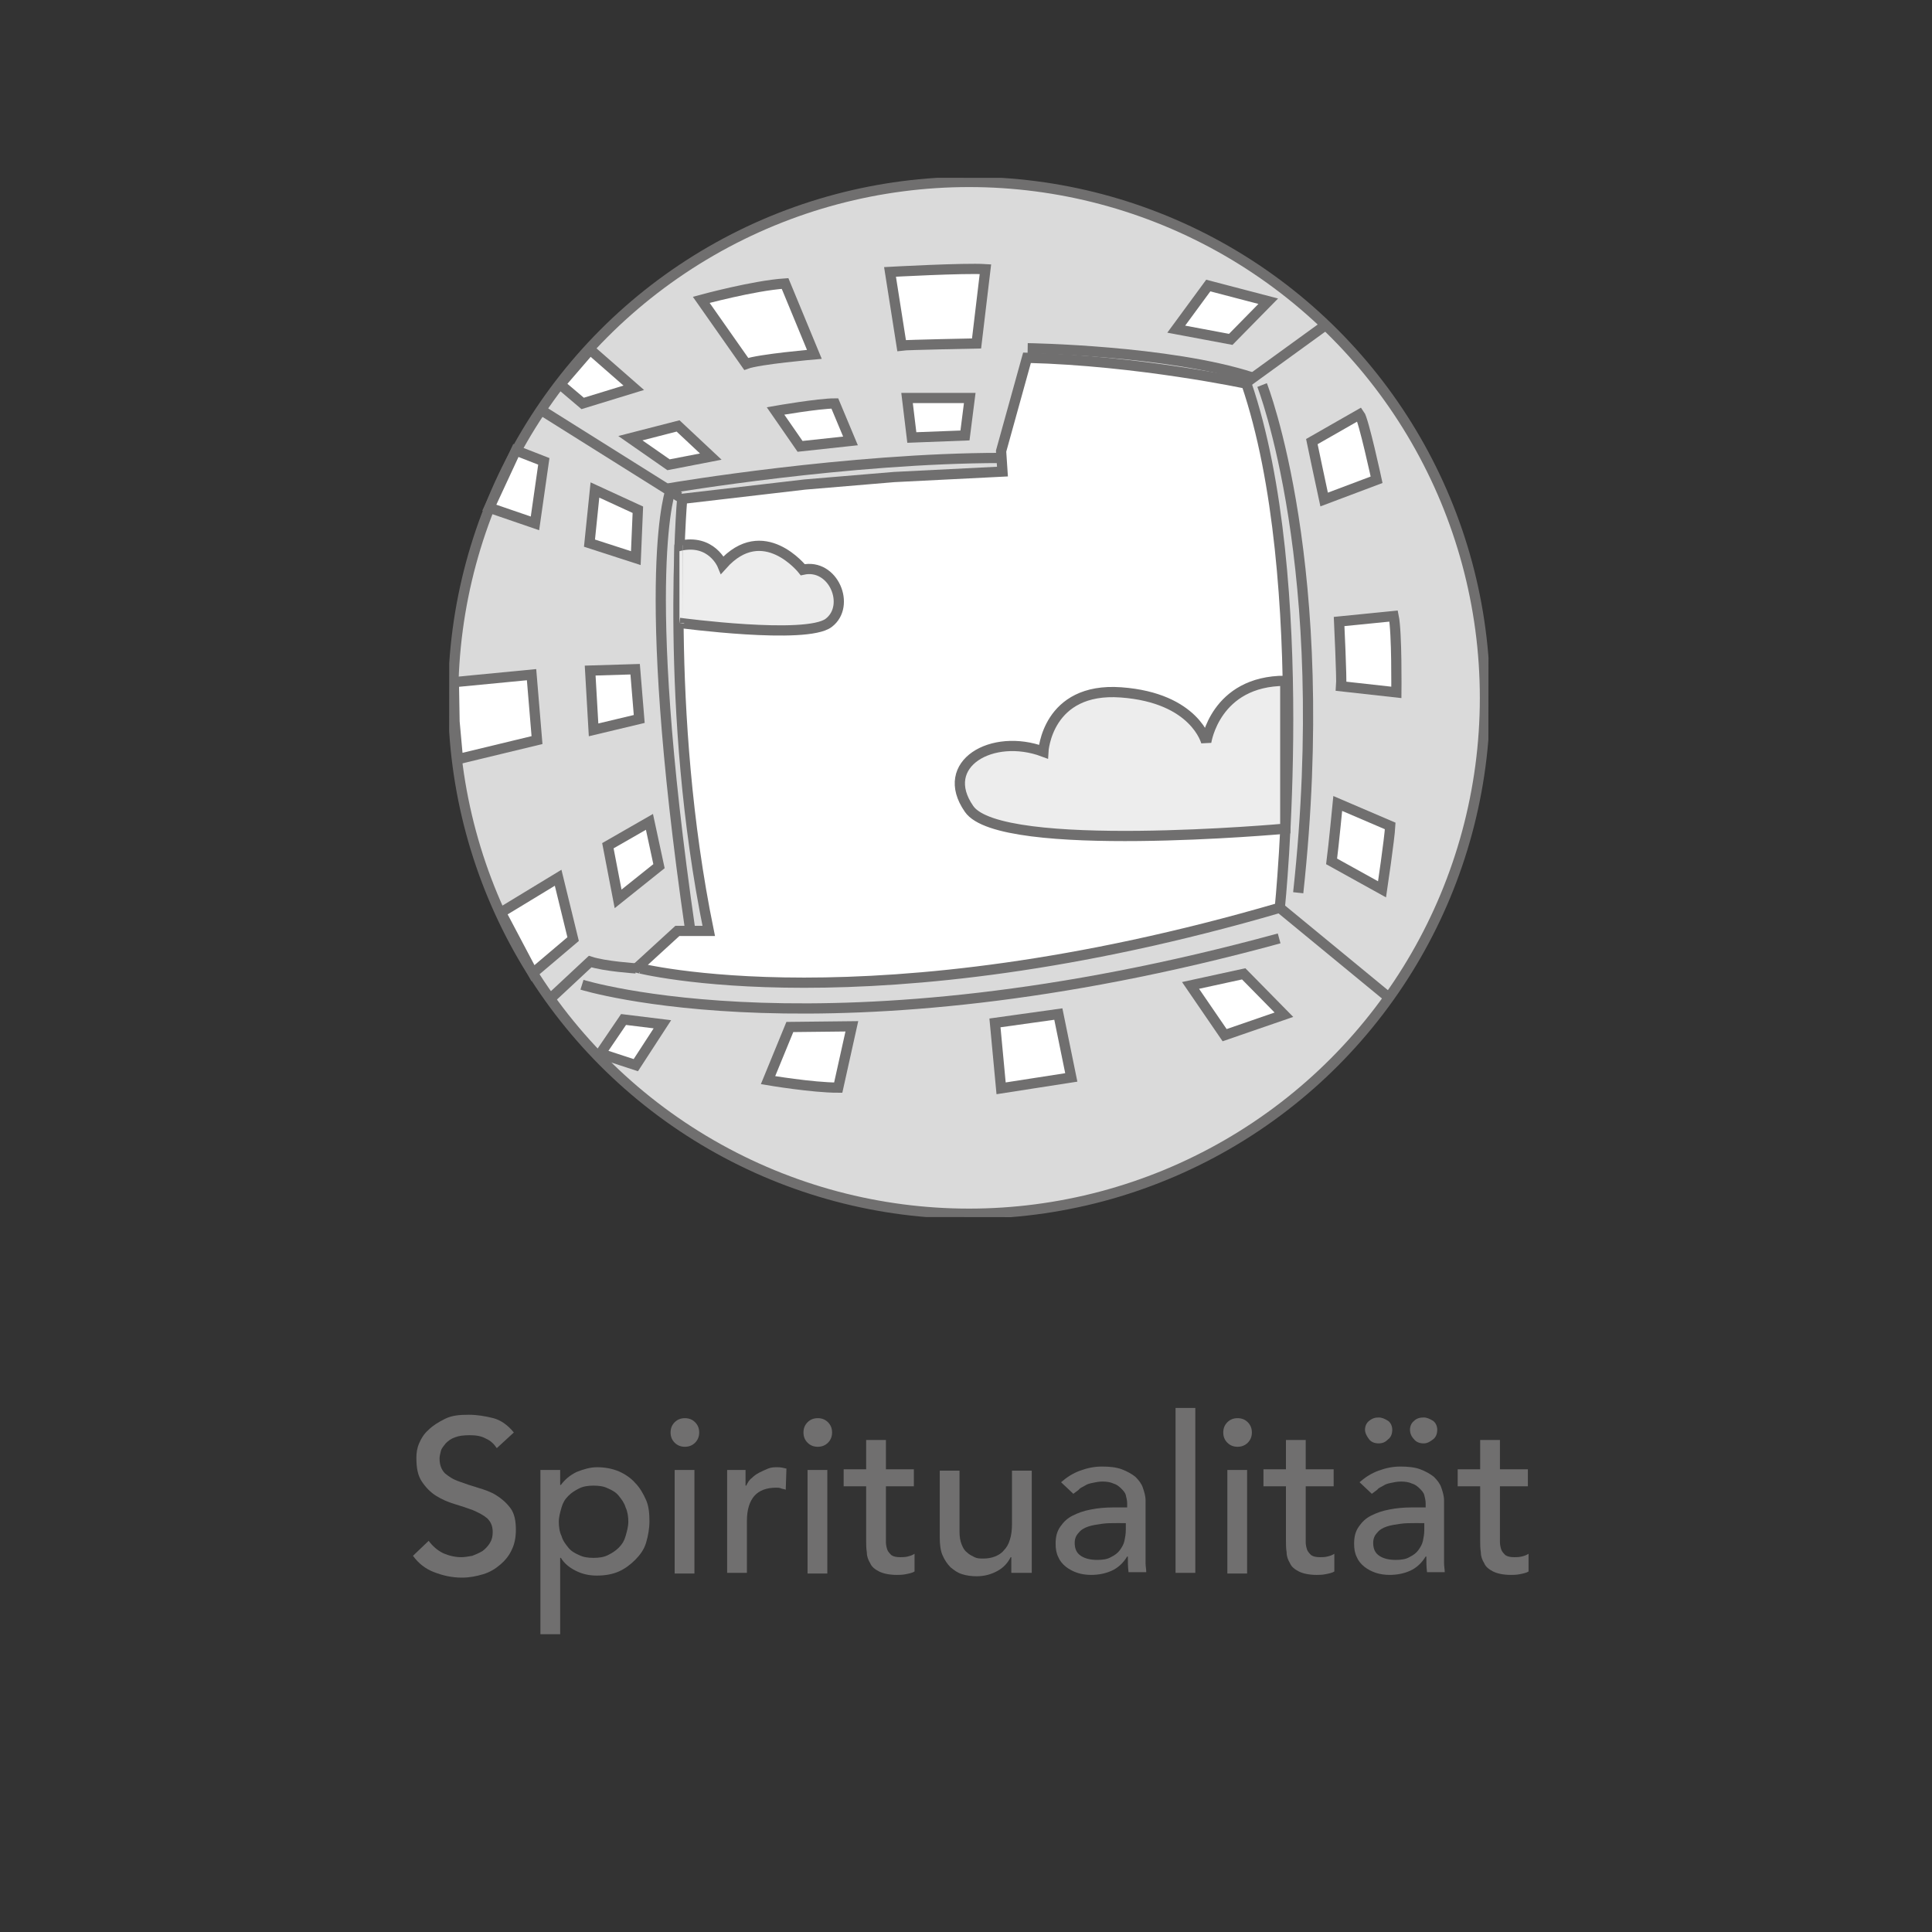 <?xml version="1.0" encoding="utf-8"?>
<!-- Generator: Adobe Illustrator 23.1.1, SVG Export Plug-In . SVG Version: 6.00 Build 0)  -->
<svg version="1.1" id="Ebene_1" xmlns="http://www.w3.org/2000/svg" xmlns:xlink="http://www.w3.org/1999/xlink" x="0px" y="0px"
	 viewBox="0 0 283.5 283.5" style="enable-background:new 0 0 283.5 283.5;" xml:space="preserve">
<rect x="0" y="0" width="283.5" height="283.5" fill="#333333" stroke="none"/>
<style type="text/css">
	.st0{fill:none;stroke:#706F6F;stroke-width:1.5;}
	.st1{clip-path:url(#SVGID_2_);fill:#DADADA;}
	.st2{clip-path:url(#SVGID_4_);fill:none;stroke:#706F6F;stroke-width:1.5;stroke-miterlimit:4;}
	.st3{clip-path:url(#SVGID_6_);fill:#FFFFFF;}
	.st4{clip-path:url(#SVGID_8_);fill:none;stroke:#706F6F;stroke-width:1.5;}
	.st5{clip-path:url(#SVGID_10_);fill:none;stroke:#706F6F;stroke-width:1.5;}
	.st6{clip-path:url(#SVGID_12_);fill:none;stroke:#706F6F;stroke-width:1.5;}
	.st7{clip-path:url(#SVGID_14_);fill:none;stroke:#706F6F;stroke-width:1.5;}
	.st8{clip-path:url(#SVGID_16_);fill:none;stroke:#706F6F;stroke-width:1.5;}
	.st9{clip-path:url(#SVGID_18_);fill:none;stroke:#706F6F;stroke-width:1.5;}
	.st10{clip-path:url(#SVGID_20_);fill:#FFFFFF;}
	.st11{clip-path:url(#SVGID_22_);fill:none;stroke:#706F6F;stroke-width:1.5;}
	.st12{clip-path:url(#SVGID_24_);fill:#FFFFFF;}
	.st13{clip-path:url(#SVGID_26_);fill:none;stroke:#706F6F;stroke-width:1.5;}
	.st14{clip-path:url(#SVGID_28_);fill:#FFFFFF;}
	.st15{clip-path:url(#SVGID_30_);fill:none;stroke:#706F6F;stroke-width:1.5;}
	.st16{fill:#FFFFFF;}
	.st17{clip-path:url(#SVGID_32_);fill:#FFFFFF;}
	.st18{clip-path:url(#SVGID_34_);fill:none;stroke:#706F6F;stroke-width:1.5;}
	.st19{clip-path:url(#SVGID_36_);fill:#FFFFFF;}
	.st20{clip-path:url(#SVGID_38_);fill:none;stroke:#706F6F;stroke-width:1.5;}
	.st21{clip-path:url(#SVGID_40_);fill:#FFFFFF;}
	.st22{clip-path:url(#SVGID_42_);fill:none;stroke:#706F6F;stroke-width:1.5;}
	.st23{clip-path:url(#SVGID_44_);fill:none;stroke:#706F6F;stroke-width:1.5;}
	.st24{clip-path:url(#SVGID_46_);fill:#FFFFFF;}
	.st25{clip-path:url(#SVGID_48_);fill:none;stroke:#706F6F;stroke-width:1.5;}
	.st26{clip-path:url(#SVGID_50_);fill:#EDEDED;}
	.st27{clip-path:url(#SVGID_52_);fill:none;stroke:#706F6F;stroke-width:1.5;}
	.st28{clip-path:url(#SVGID_54_);fill:#EDEDED;}
	.st29{clip-path:url(#SVGID_56_);fill:none;stroke:#706F6F;stroke-width:1.5;}
	.st30{fill:#706F6F;}
</style>
<path class="st0" d="M172.2,171.9"/>
<g>
	<g>
		<defs>
			<rect id="SVGID_1_" x="66" y="26.2" width="152.5" height="152.5"/>
		</defs>
		<clipPath id="SVGID_2_">
			<use xlink:href="#SVGID_1_"  style="overflow:visible;"/>
		</clipPath>
		<path class="st1" d="M142.2,178.1c41.8,0,75.7-33.9,75.7-75.7S184,26.8,142.2,26.8s-75.7,33.9-75.7,75.7S100.4,178.1,142.2,178.1"
			/>
	</g>
	<g>
		<defs>
			
				<rect id="SVGID_3_" x="66" y="26.1" transform="matrix(1.272250e-03 -1 1 1.272250e-03 39.632 244.464)" width="152.5" height="152.5"/>
		</defs>
		<clipPath id="SVGID_4_">
			<use xlink:href="#SVGID_3_"  style="overflow:visible;"/>
		</clipPath>
		<ellipse class="st2" cx="142.2" cy="102.4" rx="75.7" ry="75.7"/>
	</g>
	<g>
		<defs>
			<rect id="SVGID_5_" x="66" y="26.2" width="152.5" height="152.5"/>
		</defs>
		<clipPath id="SVGID_6_">
			<use xlink:href="#SVGID_5_"  style="overflow:visible;"/>
		</clipPath>
		<path class="st3" d="M182.8,56.7c0,0-17.5-4.1-32-4.2l-4,13.6l0.5,3.3l-22.2,0.9l-25.2,3c0,0-2.5,28.9,3.8,63.3h-4.5l-5.4,4.8
			l0.3,0.7c0,0,19.3,4.4,46.2,0.6c0,0,33.2-3.8,44.4-8.9l2.9-0.6l0.3-4.1C187.9,129.1,192.5,93,182.8,56.7"/>
	</g>
</g>
<line class="st0" x1="79.3" y1="60.1" x2="99.7" y2="72.9"/>
<g>
	<g>
		<defs>
			<rect id="SVGID_7_" x="66" y="26.2" width="152.5" height="152.5"/>
		</defs>
		<clipPath id="SVGID_8_">
			<use xlink:href="#SVGID_7_"  style="overflow:visible;"/>
		</clipPath>
		<path class="st4" d="M187.8,133.2c0,0,4.9-48.1-4.9-76.9c0,0-15.9-3.4-32.2-3.8l-3.8,13.7l0.2,3L131.2,70l-13.1,1.1l-18,2.1
			c0,0-2.7,31.2,3.9,63.4h-4.6l-5.9,5.4C93.4,142,127.5,150.8,187.8,133.2z"/>
	</g>
</g>
<line class="st0" x1="182.8" y1="56.2" x2="194.8" y2="47.5"/>
<line class="st0" x1="187.9" y1="133.3" x2="203.7" y2="146.3"/>
<g>
	<g>
		<defs>
			<rect id="SVGID_9_" x="66" y="26.2" width="152.5" height="152.5"/>
		</defs>
		<clipPath id="SVGID_10_">
			<use xlink:href="#SVGID_9_"  style="overflow:visible;"/>
		</clipPath>
		<path class="st5" d="M93.3,142.1c0,0-4.6-0.3-6.7-1l-5.9,5.5"/>
	</g>
	<g>
		<defs>
			<rect id="SVGID_11_" x="66" y="26.2" width="152.5" height="152.5"/>
		</defs>
		<clipPath id="SVGID_12_">
			<use xlink:href="#SVGID_11_"  style="overflow:visible;"/>
		</clipPath>
		<path class="st6" d="M85.4,144.5c0,0,36.1,11.3,102.3-6.8"/>
	</g>
	<g>
		<defs>
			<rect id="SVGID_13_" x="66" y="26.2" width="152.5" height="152.5"/>
		</defs>
		<clipPath id="SVGID_14_">
			<use xlink:href="#SVGID_13_"  style="overflow:visible;"/>
		</clipPath>
		<path class="st7" d="M185.2,56.5c0,0,10.5,26.6,5.3,74.5"/>
	</g>
	<g>
		<defs>
			<rect id="SVGID_15_" x="66" y="26.2" width="152.5" height="152.5"/>
		</defs>
		<clipPath id="SVGID_16_">
			<use xlink:href="#SVGID_15_"  style="overflow:visible;"/>
		</clipPath>
		<path class="st8" d="M150.8,51.1c0,0,20.7,0.3,33,4.3"/>
	</g>
	<g>
		<defs>
			<rect id="SVGID_17_" x="66" y="26.2" width="152.5" height="152.5"/>
		</defs>
		<clipPath id="SVGID_18_">
			<use xlink:href="#SVGID_17_"  style="overflow:visible;"/>
		</clipPath>
		<path class="st9" d="M101.3,136.6c-7.7-53.1-2.8-65-2.8-65s26-4.4,48.4-4.4"/>
	</g>
	<g>
		<defs>
			<rect id="SVGID_19_" x="66" y="26.2" width="152.5" height="152.5"/>
		</defs>
		<clipPath id="SVGID_20_">
			<use xlink:href="#SVGID_19_"  style="overflow:visible;"/>
		</clipPath>
		<path class="st10" d="M192.5,64.8c0,0,1.4,6.7,1.8,8.5l7.7-2.9c0,0-1.9-8.8-2.5-9.6L192.5,64.8z"/>
	</g>
	<g>
		<defs>
			<rect id="SVGID_21_" x="66" y="26.2" width="152.5" height="152.5"/>
		</defs>
		<clipPath id="SVGID_22_">
			<use xlink:href="#SVGID_21_"  style="overflow:visible;"/>
		</clipPath>
		<path class="st11" d="M192.5,64.8c0,0,1.4,6.7,1.8,8.5l7.7-2.9c0,0-1.9-8.8-2.5-9.6L192.5,64.8z"/>
	</g>
	<g>
		<defs>
			<rect id="SVGID_23_" x="66" y="26.2" width="152.5" height="152.5"/>
		</defs>
		<clipPath id="SVGID_24_">
			<use xlink:href="#SVGID_23_"  style="overflow:visible;"/>
		</clipPath>
		<path class="st12" d="M196.5,91.2c0,0,0.4,8.4,0.3,9.5l8.1,0.9c0,0,0.1-8.8-0.4-11.2L196.5,91.2z"/>
	</g>
	<g>
		<defs>
			<rect id="SVGID_25_" x="66" y="26.2" width="152.5" height="152.5"/>
		</defs>
		<clipPath id="SVGID_26_">
			<use xlink:href="#SVGID_25_"  style="overflow:visible;"/>
		</clipPath>
		<path class="st13" d="M196.5,91.2c0,0,0.4,8.4,0.3,9.5l8.1,0.9c0,0,0.1-8.8-0.4-11.2L196.5,91.2z"/>
	</g>
	<g>
		<defs>
			<rect id="SVGID_27_" x="66" y="26.2" width="152.5" height="152.5"/>
		</defs>
		<clipPath id="SVGID_28_">
			<use xlink:href="#SVGID_27_"  style="overflow:visible;"/>
		</clipPath>
		<path class="st14" d="M196.3,117.9c0,0-0.6,6.2-0.9,8.5l7.4,4.1c0,0,1.1-7.4,1.2-9.3L196.3,117.9z"/>
	</g>
	<g>
		<defs>
			<rect id="SVGID_29_" x="66" y="26.2" width="152.5" height="152.5"/>
		</defs>
		<clipPath id="SVGID_30_">
			<use xlink:href="#SVGID_29_"  style="overflow:visible;"/>
		</clipPath>
		<path class="st15" d="M196.3,117.9c0,0-0.6,6.2-0.9,8.5l7.4,4.1c0,0,1.1-7.4,1.2-9.3L196.3,117.9z"/>
	</g>
</g>
<polygon class="st16" points="172.6,48.3 177.3,41.9 186.1,44.2 180.6,49.8 "/>
<polygon class="st0" points="172.6,48.3 177.3,41.9 186.1,44.2 180.6,49.8 "/>
<g>
	<g>
		<defs>
			<rect id="SVGID_31_" x="66" y="26.2" width="152.5" height="152.5"/>
		</defs>
		<clipPath id="SVGID_32_">
			<use xlink:href="#SVGID_31_"  style="overflow:visible;"/>
		</clipPath>
		<path class="st17" d="M130.6,39.9c0,0,10.9-0.6,14-0.4l-1.3,10.9c0,0-10.3,0.2-11,0.3L130.6,39.9z"/>
	</g>
	<g>
		<defs>
			<rect id="SVGID_33_" x="66" y="26.2" width="152.5" height="152.5"/>
		</defs>
		<clipPath id="SVGID_34_">
			<use xlink:href="#SVGID_33_"  style="overflow:visible;"/>
		</clipPath>
		<path class="st18" d="M130.6,39.9c0,0,10.9-0.6,14-0.4l-1.3,10.9c0,0-10.3,0.2-11,0.3L130.6,39.9z"/>
	</g>
</g>
<polygon class="st16" points="133.1,58.4 142.3,58.4 141.6,63.9 133.8,64.2 "/>
<polygon class="st0" points="133.1,58.4 142.3,58.4 141.6,63.9 133.8,64.2 "/>
<g>
	<g>
		<defs>
			<rect id="SVGID_35_" x="66" y="26.2" width="152.5" height="152.5"/>
		</defs>
		<clipPath id="SVGID_36_">
			<use xlink:href="#SVGID_35_"  style="overflow:visible;"/>
		</clipPath>
		<path class="st19" d="M113.8,60.3c0,0,6.3-1.1,8.7-1.1l2.3,5.5l-7.4,0.8L113.8,60.3z"/>
	</g>
	<g>
		<defs>
			<rect id="SVGID_37_" x="66" y="26.2" width="152.5" height="152.5"/>
		</defs>
		<clipPath id="SVGID_38_">
			<use xlink:href="#SVGID_37_"  style="overflow:visible;"/>
		</clipPath>
		<path class="st20" d="M113.8,60.3c0,0,6.3-1.1,8.7-1.1l2.3,5.5l-7.4,0.8L113.8,60.3z"/>
	</g>
	<g>
		<defs>
			<rect id="SVGID_39_" x="66" y="26.2" width="152.5" height="152.5"/>
		</defs>
		<clipPath id="SVGID_40_">
			<use xlink:href="#SVGID_39_"  style="overflow:visible;"/>
		</clipPath>
		<path class="st21" d="M102.9,44c0,0,7.7-2.1,12.3-2.4l4.3,10.4c0,0-8.1,0.7-10,1.4L102.9,44z"/>
	</g>
	<g>
		<defs>
			<rect id="SVGID_41_" x="66" y="26.2" width="152.5" height="152.5"/>
		</defs>
		<clipPath id="SVGID_42_">
			<use xlink:href="#SVGID_41_"  style="overflow:visible;"/>
		</clipPath>
		<path class="st22" d="M102.9,44c0,0,7.7-2.1,12.3-2.4l4.3,10.4c0,0-8.1,0.7-10,1.4L102.9,44z"/>
	</g>
</g>
<polygon class="st16" points="92.5,64.3 98.1,68.2 104.3,67 99.5,62.5 "/>
<polygon class="st0" points="92.5,64.3 98.1,68.2 104.3,67 99.5,62.5 "/>
<polygon class="st16" points="87.3,71.9 86.5,79.7 93.3,81.9 93.6,74.8 "/>
<polygon class="st0" points="87.3,71.9 86.5,79.7 93.3,81.9 93.6,74.8 "/>
<polygon class="st16" points="75.7,66.1 71.8,74.5 78.5,76.8 79.8,67.7 "/>
<polygon class="st0" points="75.7,66.1 71.8,74.5 78.5,76.8 79.8,67.7 "/>
<polygon class="st16" points="82.2,56.4 86.6,51.3 93,56.9 85.5,59.2 "/>
<polygon class="st0" points="82.2,56.4 86.6,51.3 93,56.9 85.5,59.2 "/>
<polygon class="st16" points="66.6,100.1 66.7,105.9 67.2,111.4 78.8,108.6 78,99 "/>
<g>
	<g>
		<defs>
			<rect id="SVGID_43_" x="66" y="26.2" width="152.5" height="152.5"/>
		</defs>
		<clipPath id="SVGID_44_">
			<use xlink:href="#SVGID_43_"  style="overflow:visible;"/>
		</clipPath>
		<polygon class="st23" points="66.6,100.1 66.7,105.9 67.2,111.4 78.8,108.6 78,99 		"/>
	</g>
</g>
<polygon class="st16" points="86.6,98.4 87.1,107.1 93.8,105.5 93.2,98.2 "/>
<polygon class="st0" points="86.6,98.4 87.1,107.1 93.8,105.5 93.2,98.2 "/>
<polygon class="st16" points="89.2,124.1 90.7,131.9 96.7,127.1 95.3,120.6 "/>
<polygon class="st0" points="89.2,124.1 90.7,131.9 96.7,127.1 95.3,120.6 "/>
<polygon class="st16" points="73.5,133.9 78.2,142.8 84.1,137.8 81.9,128.8 "/>
<polygon class="st0" points="73.5,133.9 78.2,142.8 84.1,137.8 81.9,128.8 "/>
<polygon class="st16" points="88.1,154.6 91.5,149.6 97.2,150.3 93.3,156.3 "/>
<polygon class="st0" points="88.1,154.6 91.5,149.6 97.2,150.3 93.3,156.3 "/>
<g>
	<g>
		<defs>
			<rect id="SVGID_45_" x="66" y="26.2" width="152.5" height="152.5"/>
		</defs>
		<clipPath id="SVGID_46_">
			<use xlink:href="#SVGID_45_"  style="overflow:visible;"/>
		</clipPath>
		<path class="st24" d="M115.9,150.7l-3.2,7.8c0,0,6.5,1.1,10.3,1.1l2-9L115.9,150.7z"/>
	</g>
	<g>
		<defs>
			<rect id="SVGID_47_" x="66" y="26.2" width="152.5" height="152.5"/>
		</defs>
		<clipPath id="SVGID_48_">
			<use xlink:href="#SVGID_47_"  style="overflow:visible;"/>
		</clipPath>
		<path class="st25" d="M115.9,150.7l-3.2,7.8c0,0,6.5,1.1,10.3,1.1l2-9L115.9,150.7z"/>
	</g>
</g>
<polygon class="st16" points="146,150.1 146.9,159.7 157.2,158.1 155.3,148.8 "/>
<polygon class="st0" points="146,150.1 146.9,159.7 157.2,158.1 155.3,148.8 "/>
<polygon class="st16" points="174.7,144.6 179.7,151.9 188.4,148.9 182.5,142.9 "/>
<polygon class="st0" points="174.7,144.6 179.7,151.9 188.4,148.9 182.5,142.9 "/>
<g>
	<g>
		<defs>
			<rect id="SVGID_49_" x="66" y="26.2" width="152.5" height="152.5"/>
		</defs>
		<clipPath id="SVGID_50_">
			<use xlink:href="#SVGID_49_"  style="overflow:visible;"/>
		</clipPath>
		<path class="st26" d="M188.6,121.6c0,0-41.8,3.8-46.4-2.9c-4.6-6.6,3.4-11.2,10.9-8.4c0,0,0.5-9.5,11.4-8.7s12.5,7.3,12.5,7.3
			s1.3-9,11.6-9V121.6z"/>
	</g>
	<g>
		<defs>
			<rect id="SVGID_51_" x="66" y="26.2" width="152.5" height="152.5"/>
		</defs>
		<clipPath id="SVGID_52_">
			<use xlink:href="#SVGID_51_"  style="overflow:visible;"/>
		</clipPath>
		<path class="st27" d="M188.6,121.6c0,0-41.8,3.8-46.4-2.9c-4.6-6.6,3.4-11.2,10.9-8.4c0,0,0.5-9.5,11.4-8.7s12.5,7.3,12.5,7.3
			s1.3-9,11.6-9V121.6z"/>
	</g>
	<g>
		<defs>
			<rect id="SVGID_53_" x="66" y="26.2" width="152.5" height="152.5"/>
		</defs>
		<clipPath id="SVGID_54_">
			<use xlink:href="#SVGID_53_"  style="overflow:visible;"/>
		</clipPath>
		<path class="st28" d="M99.7,91.4c0,0,18.6,2.5,21.9,0s0.7-8.8-3.8-7.8c0,0-5.8-7.4-11.8-0.7c0,0-1.6-3.9-6.3-2.8
			C99.7,80.1,99.7,91.4,99.7,91.4z"/>
	</g>
	<g>
		<defs>
			<rect id="SVGID_55_" x="66" y="26.2" width="152.5" height="152.5"/>
		</defs>
		<clipPath id="SVGID_56_">
			<use xlink:href="#SVGID_55_"  style="overflow:visible;"/>
		</clipPath>
		<path class="st29" d="M99.7,91.4c0,0,18.6,2.5,21.9,0s0.7-8.8-3.8-7.8c0,0-5.8-7.4-11.8-0.7c0,0-1.6-3.9-6.3-2.8
			C99.7,80.1,99.7,91.4,99.7,91.4z"/>
	</g>
</g>
<g>
	<path class="st30" d="M62.9,226.1c0.6,0.8,1.3,1.4,2.1,1.8c0.9,0.4,1.8,0.6,2.7,0.6c0.5,0,1-0.1,1.6-0.2c0.5-0.2,1-0.4,1.5-0.7
		c0.4-0.3,0.8-0.7,1.1-1.2c0.3-0.5,0.4-1,0.4-1.6c0-0.9-0.3-1.5-0.8-2c-0.6-0.5-1.2-0.8-2.1-1.2c-0.8-0.3-1.7-0.6-2.7-0.9
		c-1-0.3-1.9-0.7-2.7-1.2s-1.5-1.2-2.1-2.1c-0.6-0.9-0.8-2-0.8-3.5c0-0.7,0.1-1.4,0.4-2.1s0.7-1.4,1.4-2c0.6-0.6,1.4-1.1,2.4-1.6
		s2.1-0.6,3.5-0.6c1.2,0,2.4,0.2,3.6,0.5c1.1,0.3,2.1,1,3,2.1l-2.5,2.3c-0.4-0.6-0.9-1.1-1.6-1.4c-0.7-0.4-1.5-0.5-2.4-0.5
		s-1.6,0.1-2.1,0.3c-0.6,0.2-1,0.5-1.4,0.9c-0.3,0.4-0.6,0.7-0.7,1.1c-0.1,0.4-0.2,0.8-0.2,1.1c0,1,0.3,1.7,0.8,2.2
		c0.6,0.5,1.2,0.9,2.1,1.2c0.8,0.3,1.7,0.6,2.7,0.9c1,0.3,1.9,0.6,2.7,1.1c0.8,0.5,1.5,1.1,2.1,1.9c0.6,0.8,0.8,1.9,0.8,3.2
		c0,1.1-0.2,2.1-0.6,2.9c-0.4,0.9-1,1.6-1.7,2.2c-0.7,0.6-1.5,1.1-2.5,1.4c-1,0.3-2,0.5-3.1,0.5c-1.5,0-2.8-0.3-4.1-0.8
		c-1.3-0.5-2.3-1.3-3.1-2.4L62.9,226.1z"/>
	<path class="st30" d="M79.3,215.7h2.9v2.2h0.1c0.6-0.8,1.3-1.4,2.3-1.9c1-0.4,2-0.7,3-0.7c1.2,0,2.2,0.2,3.2,0.6
		c0.9,0.4,1.8,1,2.4,1.7c0.7,0.7,1.2,1.6,1.6,2.5s0.5,2,0.5,3.1s-0.2,2.2-0.5,3.2s-0.9,1.8-1.6,2.5s-1.5,1.3-2.4,1.7s-2,0.6-3.2,0.6
		c-1.1,0-2.1-0.2-3.1-0.7s-1.7-1.1-2.2-1.9h-0.1v11.2h-2.9C79.3,239.8,79.3,215.7,79.3,215.7z M87.1,218c-0.8,0-1.5,0.1-2.1,0.4
		s-1.1,0.6-1.6,1.1s-0.8,1-1,1.7s-0.4,1.4-0.4,2.1s0.1,1.5,0.4,2.1c0.2,0.7,0.6,1.2,1,1.7s0.9,0.8,1.6,1.1c0.6,0.3,1.3,0.4,2.1,0.4
		s1.5-0.1,2.1-0.4c0.6-0.3,1.1-0.6,1.6-1.1s0.8-1,1-1.7s0.4-1.4,0.4-2.1s-0.1-1.5-0.4-2.1c-0.2-0.7-0.6-1.2-1-1.7s-0.9-0.8-1.6-1.1
		C88.6,218.1,87.9,218,87.1,218z"/>
	<path class="st30" d="M98.4,210.2c0-0.6,0.2-1.1,0.6-1.5s0.9-0.6,1.5-0.6s1.1,0.2,1.5,0.6s0.6,0.9,0.6,1.5s-0.2,1.1-0.6,1.5
		s-0.9,0.6-1.5,0.6s-1.1-0.2-1.5-0.6S98.4,210.8,98.4,210.2z M99,215.7h2.9v15.2H99V215.7z"/>
	<path class="st30" d="M106.5,215.7h2.9v2.3h0.1c0.2-0.4,0.4-0.8,0.8-1.1c0.3-0.3,0.7-0.6,1.1-0.8s0.8-0.4,1.3-0.6s0.9-0.2,1.4-0.2
		s0.9,0.1,1.3,0.2l-0.1,3.1c-0.2-0.1-0.5-0.1-0.7-0.2s-0.5-0.1-0.7-0.1c-1.4,0-2.5,0.4-3.2,1.2s-1.1,2-1.1,3.7v7.6h-2.9v-15.1H106.5
		z"/>
	<path class="st30" d="M117.9,210.2c0-0.6,0.2-1.1,0.6-1.5s0.9-0.6,1.5-0.6s1.1,0.2,1.5,0.6s0.6,0.9,0.6,1.5s-0.2,1.1-0.6,1.5
		s-0.9,0.6-1.5,0.6s-1.1-0.2-1.5-0.6S117.9,210.8,117.9,210.2z M118.5,215.7h2.9v15.2h-2.9V215.7z"/>
	<path class="st30" d="M134.1,218.1H130v6.9c0,0.4,0,0.8,0,1.3c0,0.4,0.1,0.8,0.2,1.1c0.1,0.3,0.4,0.6,0.6,0.8
		c0.3,0.2,0.7,0.3,1.3,0.3c0.3,0,0.7,0,1.1-0.1c0.4-0.1,0.7-0.2,1-0.4v2.6c-0.3,0.2-0.8,0.3-1.3,0.4c-0.5,0.1-1,0.1-1.3,0.1
		c-1.1,0-2-0.2-2.6-0.5s-1.1-0.7-1.3-1.2c-0.3-0.5-0.5-1-0.5-1.6c-0.1-0.6-0.1-1.2-0.1-1.8v-7.9h-3.3v-2.5h3.3v-4.3h2.9v4.3h4.1
		V218.1z"/>
	<path class="st30" d="M151.3,230.8h-2.9v-2.3h-0.1c-0.4,0.8-1,1.5-1.9,2s-1.9,0.8-3.1,0.8c-0.7,0-1.5-0.1-2.1-0.3
		c-0.7-0.2-1.2-0.6-1.7-1c-0.5-0.5-0.9-1.1-1.2-1.8s-0.4-1.6-0.4-2.6v-9.8h2.9v9c0,0.7,0.1,1.3,0.3,1.8s0.4,0.9,0.8,1.2
		c0.3,0.3,0.7,0.5,1.1,0.7s0.8,0.2,1.3,0.2c0.6,0,1.2-0.1,1.7-0.3s1-0.5,1.3-0.9c0.4-0.4,0.7-0.9,0.9-1.6c0.2-0.6,0.3-1.4,0.3-2.3
		v-7.8h2.9v15H151.3z"/>
	<path class="st30" d="M155.7,217.5c0.8-0.7,1.7-1.3,2.8-1.7s2.1-0.6,3.2-0.6c1.1,0,2.1,0.1,2.9,0.4s1.5,0.7,2,1.1
		c0.5,0.5,0.9,1,1.1,1.6c0.2,0.6,0.4,1.2,0.4,1.9v7.7c0,0.5,0,1,0,1.5c0,0.4,0.1,0.9,0.1,1.3h-2.6c-0.1-0.8-0.1-1.5-0.1-2.3h-0.1
		c-0.6,1-1.4,1.7-2.3,2.1c-0.9,0.4-1.9,0.6-3,0.6c-0.7,0-1.4-0.1-2-0.3s-1.2-0.5-1.7-0.9s-0.9-0.9-1.1-1.4c-0.3-0.6-0.4-1.2-0.4-2
		c0-1,0.2-1.8,0.7-2.5s1-1.2,1.8-1.6s1.6-0.7,2.7-0.9c1-0.2,2.1-0.3,3.2-0.3h2.1v-0.6c0-0.4-0.1-0.8-0.2-1.2s-0.4-0.7-0.7-1
		s-0.7-0.6-1.1-0.7c-0.4-0.2-1-0.3-1.6-0.3s-1,0.1-1.5,0.2s-0.8,0.2-1.1,0.4s-0.7,0.3-0.9,0.6c-0.3,0.2-0.5,0.4-0.8,0.6L155.7,217.5
		z M163.8,223.5c-0.7,0-1.4,0-2.1,0.1c-0.7,0.1-1.4,0.2-2,0.4s-1.1,0.5-1.4,0.9c-0.4,0.4-0.6,0.9-0.6,1.5c0,0.9,0.3,1.5,0.9,1.9
		c0.6,0.4,1.4,0.6,2.4,0.6c0.8,0,1.5-0.1,2-0.4c0.6-0.3,1-0.6,1.3-1s0.6-0.9,0.7-1.4c0.1-0.5,0.2-1,0.2-1.6v-1H163.8z"/>
	<path class="st30" d="M172.5,206.6h2.9v24.2h-2.9V206.6z"/>
	<path class="st30" d="M179.5,210.2c0-0.6,0.2-1.1,0.6-1.5s0.9-0.6,1.5-0.6s1.1,0.2,1.5,0.6s0.6,0.9,0.6,1.5s-0.2,1.1-0.6,1.5
		s-0.9,0.6-1.5,0.6s-1.1-0.2-1.5-0.6S179.5,210.8,179.5,210.2z M180.1,215.7h2.9v15.2h-2.9V215.7z"/>
	<path class="st30" d="M195.7,218.1h-4.1v6.9c0,0.4,0,0.8,0,1.3c0,0.4,0.1,0.8,0.2,1.1c0.1,0.3,0.4,0.6,0.6,0.8
		c0.3,0.2,0.7,0.3,1.3,0.3c0.3,0,0.7,0,1.1-0.1c0.4-0.1,0.7-0.2,1-0.4v2.6c-0.3,0.2-0.8,0.3-1.3,0.4c-0.5,0.1-1,0.1-1.3,0.1
		c-1.1,0-2-0.2-2.6-0.5s-1.1-0.7-1.3-1.2c-0.3-0.5-0.5-1-0.5-1.6c-0.1-0.6-0.1-1.2-0.1-1.8v-7.9h-3.3v-2.5h3.3v-4.3h2.9v4.3h4.1
		L195.7,218.1L195.7,218.1z"/>
	<path class="st30" d="M199.5,217.5c0.8-0.7,1.7-1.3,2.8-1.7s2.1-0.6,3.2-0.6c1.1,0,2.1,0.1,2.9,0.4s1.5,0.7,2,1.1
		c0.5,0.5,0.9,1,1.1,1.6c0.2,0.6,0.4,1.2,0.4,1.9v7.7c0,0.5,0,1,0,1.5c0,0.4,0.1,0.9,0.1,1.3h-2.6c-0.1-0.8-0.1-1.5-0.1-2.3h-0.1
		c-0.6,1-1.4,1.7-2.3,2.1c-0.9,0.4-1.9,0.6-3,0.6c-0.7,0-1.4-0.1-2-0.3s-1.2-0.5-1.7-0.9s-0.9-0.9-1.1-1.4c-0.3-0.6-0.4-1.2-0.4-2
		c0-1,0.2-1.8,0.7-2.5s1-1.2,1.8-1.6s1.6-0.7,2.7-0.9c1-0.2,2.1-0.3,3.2-0.3h2.1v-0.6c0-0.4-0.1-0.8-0.2-1.2s-0.4-0.7-0.7-1
		s-0.7-0.6-1.1-0.7c-0.4-0.2-1-0.3-1.6-0.3s-1,0.1-1.5,0.2s-0.8,0.2-1.1,0.4s-0.7,0.3-0.9,0.6c-0.3,0.2-0.5,0.4-0.8,0.6L199.5,217.5
		z M202.3,208c0.5,0,0.9,0.2,1.4,0.5c0.4,0.3,0.6,0.8,0.6,1.3c0,0.6-0.2,1.1-0.6,1.4c-0.4,0.4-0.8,0.6-1.4,0.6
		c-0.6,0-1.1-0.2-1.4-0.6s-0.6-0.9-0.6-1.4s0.2-1,0.6-1.3C201.4,208.1,201.8,208,202.3,208z M207.6,223.5c-0.7,0-1.4,0-2.1,0.1
		c-0.7,0.1-1.4,0.2-2,0.4s-1.1,0.5-1.4,0.9c-0.4,0.4-0.6,0.9-0.6,1.5c0,0.9,0.3,1.5,0.9,1.9c0.6,0.4,1.4,0.6,2.4,0.6
		c0.8,0,1.5-0.1,2-0.4c0.6-0.3,1-0.6,1.3-1s0.6-0.9,0.7-1.4c0.1-0.5,0.2-1,0.2-1.6v-1H207.6z M208.9,208c0.5,0,0.9,0.2,1.4,0.5
		c0.4,0.3,0.6,0.8,0.6,1.3c0,0.6-0.2,1.1-0.6,1.4s-0.8,0.6-1.4,0.6s-1.1-0.2-1.4-0.6c-0.4-0.4-0.6-0.9-0.6-1.4s0.2-1,0.6-1.3
		C207.9,208.1,208.4,208,208.9,208z"/>
	<path class="st30" d="M224.2,218.1h-4.1v6.9c0,0.4,0,0.8,0,1.3c0,0.4,0.1,0.8,0.2,1.1c0.1,0.3,0.4,0.6,0.6,0.8
		c0.3,0.2,0.7,0.3,1.3,0.3c0.3,0,0.7,0,1.1-0.1c0.4-0.1,0.7-0.2,1-0.4v2.6c-0.3,0.2-0.8,0.3-1.3,0.4c-0.5,0.1-1,0.1-1.3,0.1
		c-1.1,0-2-0.2-2.6-0.5s-1.1-0.7-1.3-1.2c-0.3-0.5-0.5-1-0.5-1.6c-0.1-0.6-0.1-1.2-0.1-1.8v-7.9h-3.3v-2.5h3.3v-4.3h2.9v4.3h4.1
		L224.2,218.1L224.2,218.1z"/>
</g>
</svg>
